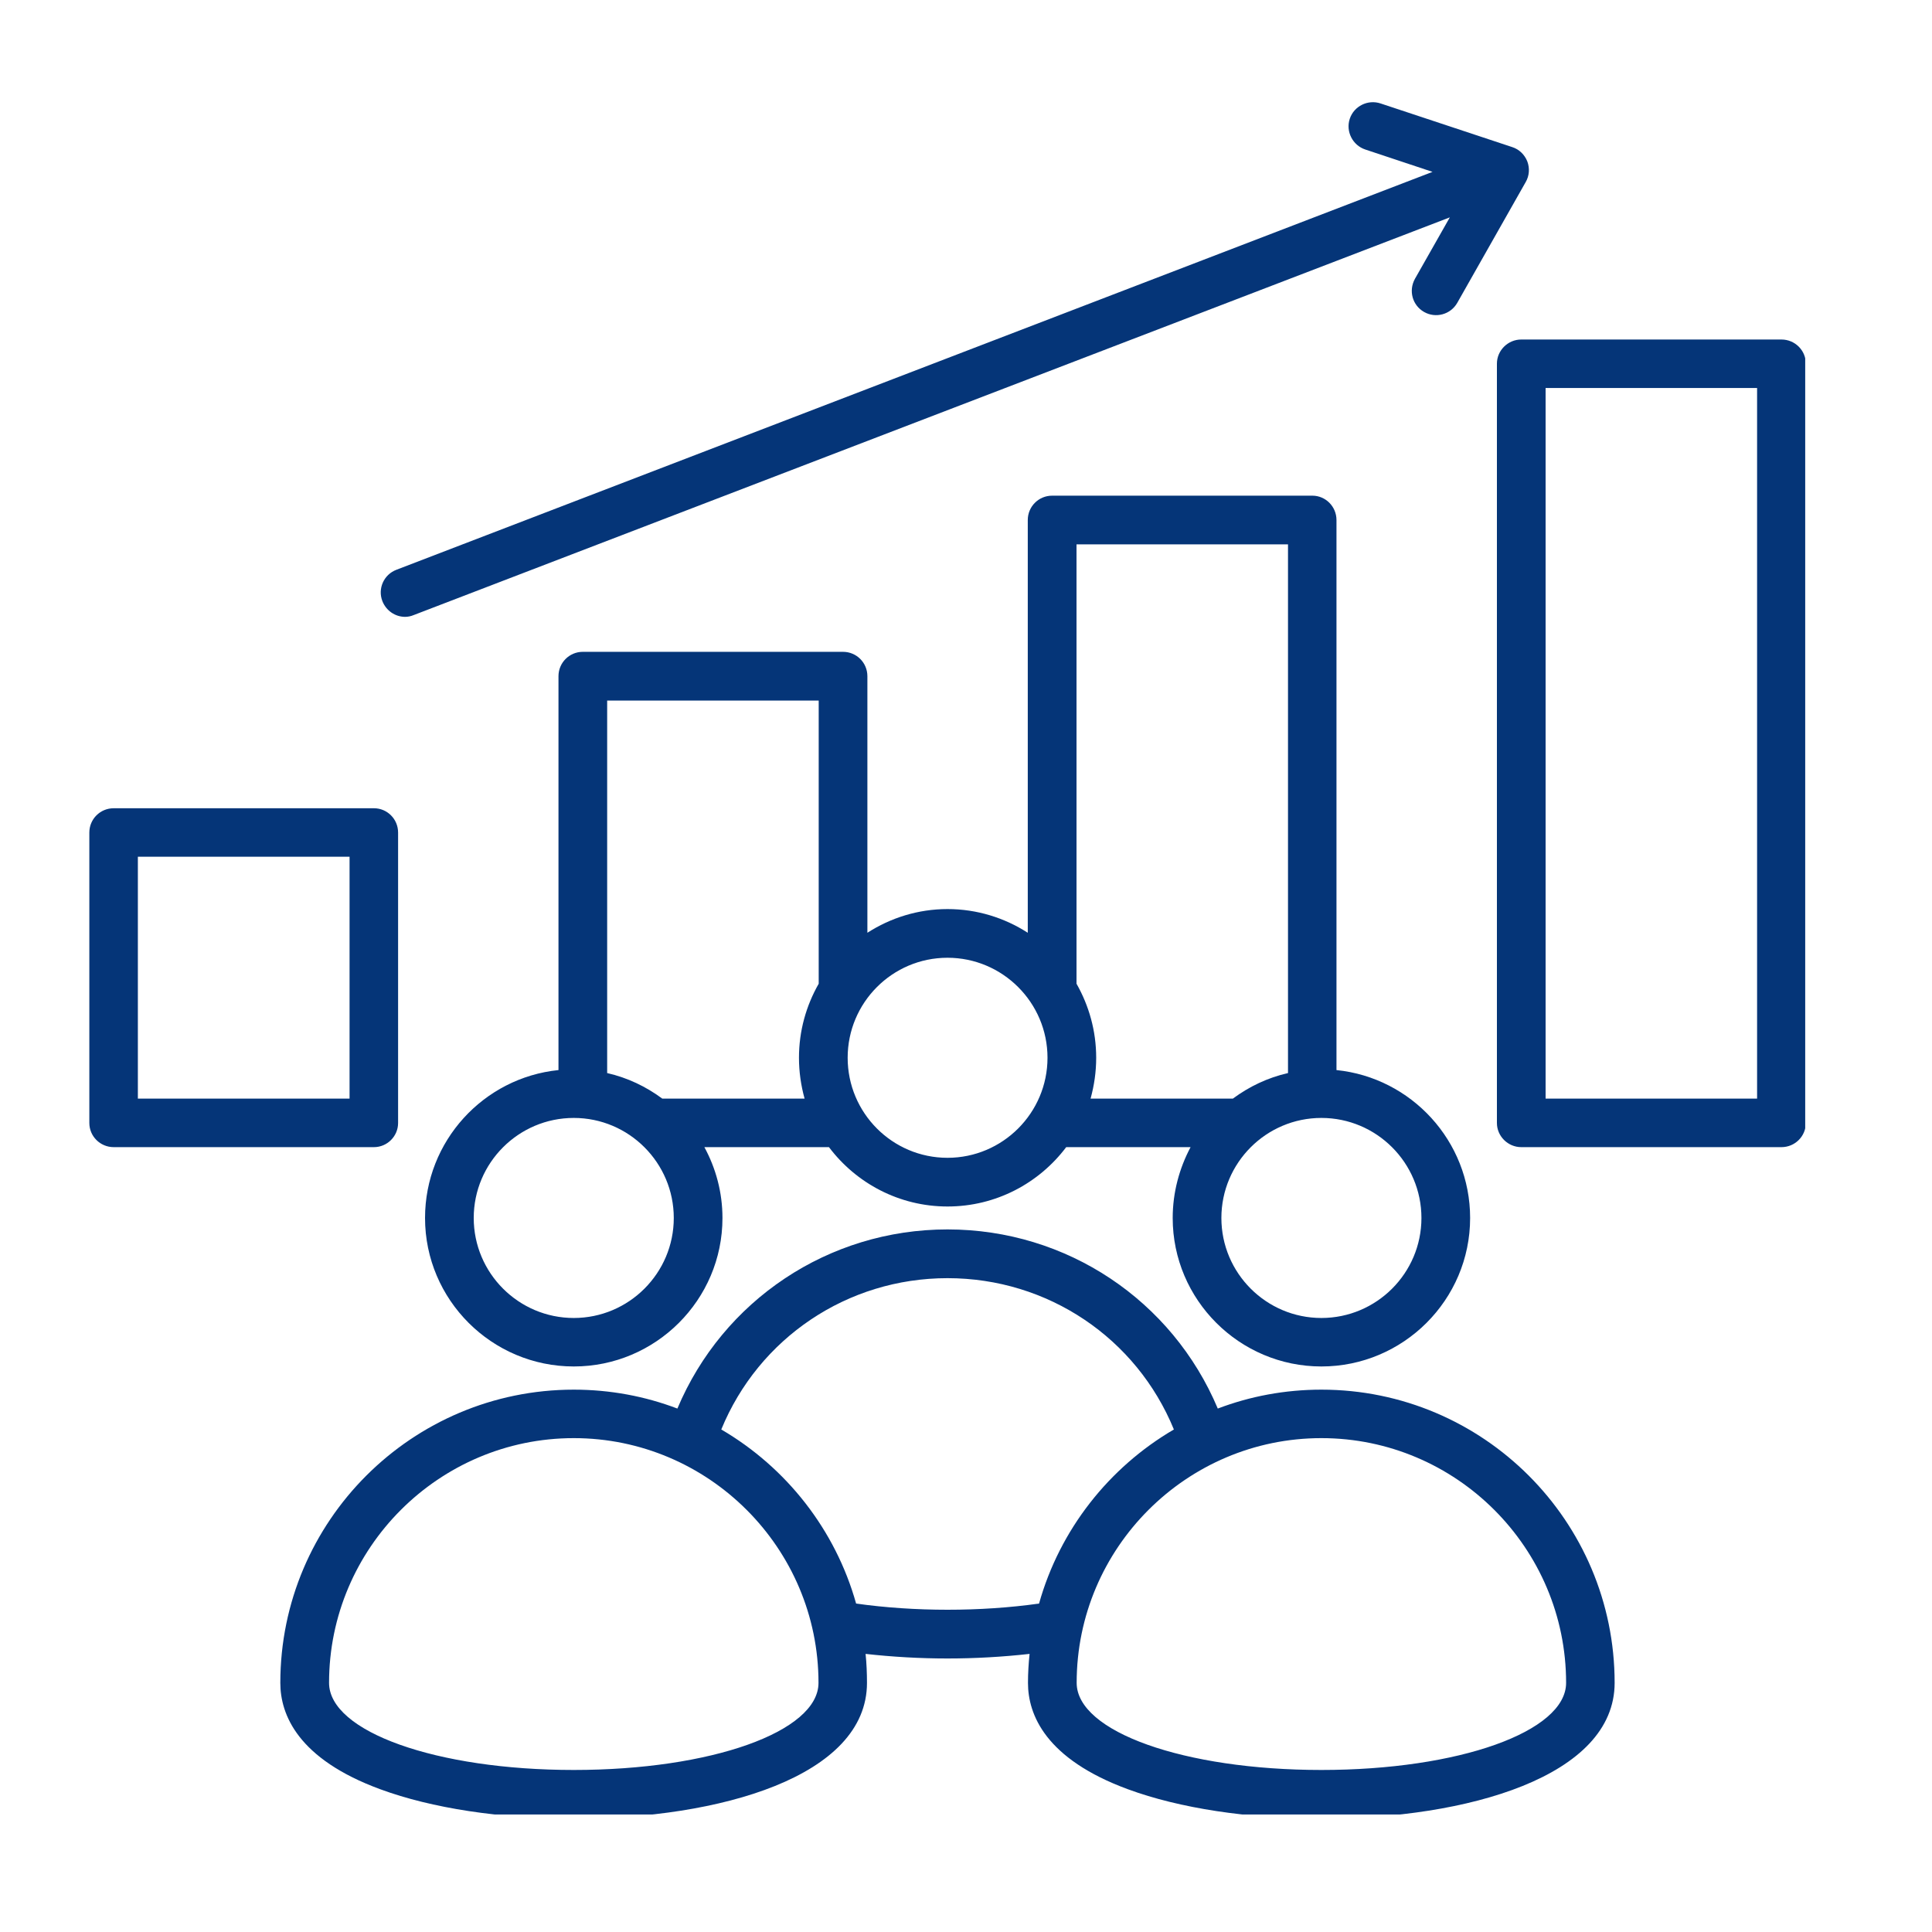 <svg xmlns="http://www.w3.org/2000/svg" xmlns:xlink="http://www.w3.org/1999/xlink" width="50" zoomAndPan="magnify" viewBox="0 0 37.5 37.5" height="50" preserveAspectRatio="xMidYMid meet" version="1.0"><defs><clipPath id="a9e3976745"><path d="M 1.734 1.91 L 35.039 1.91 L 35.039 35.219 L 1.734 35.219 Z M 1.734 1.91 " clip-rule="nonzero"/></clipPath></defs><g clip-path="url(#a9e3976745)"><path fill="#053578" d="M 7.727 21.797 L 7.727 16.16 C 7.727 15.898 7.516 15.688 7.258 15.688 L 2.207 15.688 C 1.945 15.688 1.734 15.898 1.734 16.16 L 1.734 21.797 C 1.734 22.055 1.945 22.266 2.207 22.266 L 7.258 22.266 C 7.516 22.266 7.727 22.055 7.727 21.797 Z M 6.785 21.324 L 2.676 21.324 L 2.676 16.629 L 6.785 16.629 Z M 34.578 6.59 L 29.527 6.59 C 29.27 6.59 29.055 6.801 29.055 7.059 L 29.055 21.797 C 29.055 22.055 29.27 22.266 29.527 22.266 L 34.578 22.266 C 34.84 22.266 35.051 22.055 35.051 21.797 L 35.051 7.059 C 35.051 6.801 34.84 6.59 34.578 6.59 Z M 34.105 21.324 L 30 21.324 L 30 7.531 L 34.105 7.531 Z M 7.422 11.668 C 7.328 11.426 7.449 11.152 7.695 11.059 L 27.805 3.336 L 26.5 2.902 C 26.254 2.82 26.117 2.551 26.199 2.305 C 26.281 2.059 26.551 1.926 26.797 2.008 L 29.352 2.855 C 29.488 2.898 29.594 3.004 29.645 3.133 C 29.695 3.266 29.684 3.414 29.613 3.535 L 28.285 5.879 C 28.156 6.105 27.867 6.184 27.641 6.055 C 27.414 5.926 27.336 5.641 27.465 5.41 L 28.141 4.219 L 8.031 11.938 C 7.977 11.961 7.918 11.973 7.863 11.973 C 7.672 11.973 7.496 11.855 7.422 11.668 Z M 25.648 26.523 C 27.238 26.523 28.535 25.23 28.535 23.641 C 28.535 22.148 27.395 20.918 25.941 20.77 L 25.941 10.094 C 25.941 9.832 25.73 9.621 25.473 9.621 L 20.422 9.621 C 20.16 9.621 19.949 9.832 19.949 10.094 L 19.949 18.105 C 19.5 17.816 18.965 17.645 18.391 17.645 C 17.82 17.645 17.285 17.816 16.836 18.105 L 16.836 13.125 C 16.836 12.863 16.625 12.652 16.363 12.652 L 11.312 12.652 C 11.051 12.652 10.84 12.863 10.84 13.125 L 10.84 20.77 C 9.387 20.918 8.25 22.148 8.25 23.641 C 8.25 25.23 9.547 26.523 11.137 26.523 C 12.727 26.523 14.023 25.23 14.023 23.641 C 14.023 23.145 13.895 22.676 13.672 22.266 L 16.09 22.266 C 16.617 22.965 17.453 23.418 18.391 23.418 C 19.332 23.418 20.168 22.965 20.695 22.266 L 23.109 22.266 C 22.891 22.676 22.762 23.145 22.762 23.641 C 22.762 25.23 24.059 26.523 25.648 26.523 Z M 27.59 23.641 C 27.59 24.711 26.719 25.582 25.648 25.582 C 24.578 25.582 23.707 24.711 23.707 23.641 C 23.707 22.57 24.578 21.699 25.648 21.699 C 26.719 21.699 27.59 22.57 27.59 23.641 Z M 11.137 25.582 C 10.066 25.582 9.195 24.711 9.195 23.641 C 9.195 22.57 10.066 21.699 11.137 21.699 C 12.207 21.699 13.078 22.57 13.078 23.641 C 13.078 24.711 12.207 25.582 11.137 25.582 Z M 12.855 21.324 C 12.539 21.09 12.18 20.918 11.785 20.828 L 11.785 13.598 L 15.891 13.598 L 15.891 19.094 C 15.648 19.52 15.508 20.008 15.508 20.531 C 15.508 20.805 15.547 21.07 15.617 21.324 Z M 18.391 22.473 C 17.32 22.473 16.453 21.602 16.453 20.531 C 16.453 19.461 17.32 18.59 18.391 18.59 C 19.461 18.59 20.332 19.461 20.332 20.531 C 20.332 21.602 19.461 22.473 18.391 22.473 Z M 20.895 19.094 L 20.895 10.566 L 25 10.566 L 25 20.828 C 24.605 20.918 24.246 21.09 23.93 21.324 L 21.168 21.324 C 21.238 21.07 21.277 20.805 21.277 20.531 C 21.277 20.008 21.137 19.52 20.895 19.094 Z M 25.648 26.973 C 24.941 26.973 24.262 27.102 23.637 27.34 C 22.754 25.242 20.707 23.863 18.391 23.863 C 16.078 23.863 14.031 25.242 13.148 27.34 C 12.523 27.102 11.844 26.973 11.137 26.973 C 7.996 26.973 5.441 29.523 5.441 32.664 C 5.441 33.281 5.781 34.141 7.383 34.73 C 8.383 35.098 9.715 35.301 11.137 35.301 C 13.969 35.301 16.828 34.484 16.828 32.664 C 16.828 32.477 16.82 32.285 16.801 32.102 C 17.32 32.16 17.855 32.191 18.391 32.191 C 18.93 32.191 19.465 32.16 19.984 32.102 C 19.965 32.285 19.953 32.477 19.953 32.664 C 19.953 33.281 20.293 34.141 21.895 34.73 C 22.895 35.098 24.227 35.301 25.648 35.301 C 28.48 35.301 31.34 34.484 31.34 32.664 C 31.34 29.523 28.789 26.973 25.648 26.973 Z M 11.137 34.355 C 8.473 34.355 6.387 33.613 6.387 32.664 C 6.387 30.047 8.52 27.914 11.137 27.914 C 13.754 27.914 15.887 30.047 15.887 32.664 C 15.887 33.613 13.801 34.355 11.137 34.355 Z M 16.617 31.125 C 16.215 29.691 15.262 28.484 14 27.746 C 14.727 25.973 16.445 24.809 18.391 24.809 C 20.34 24.809 22.059 25.973 22.785 27.746 C 21.523 28.484 20.57 29.691 20.168 31.125 C 19.035 31.285 17.75 31.285 16.617 31.125 Z M 25.648 34.355 C 22.984 34.355 20.898 33.613 20.898 32.664 C 20.898 30.047 23.031 27.914 25.648 27.914 C 28.266 27.914 30.398 30.047 30.398 32.664 C 30.398 33.613 28.312 34.355 25.648 34.355 Z M 25.648 34.355 " fill-opacity="1" fill-rule="nonzero"/></g></svg>